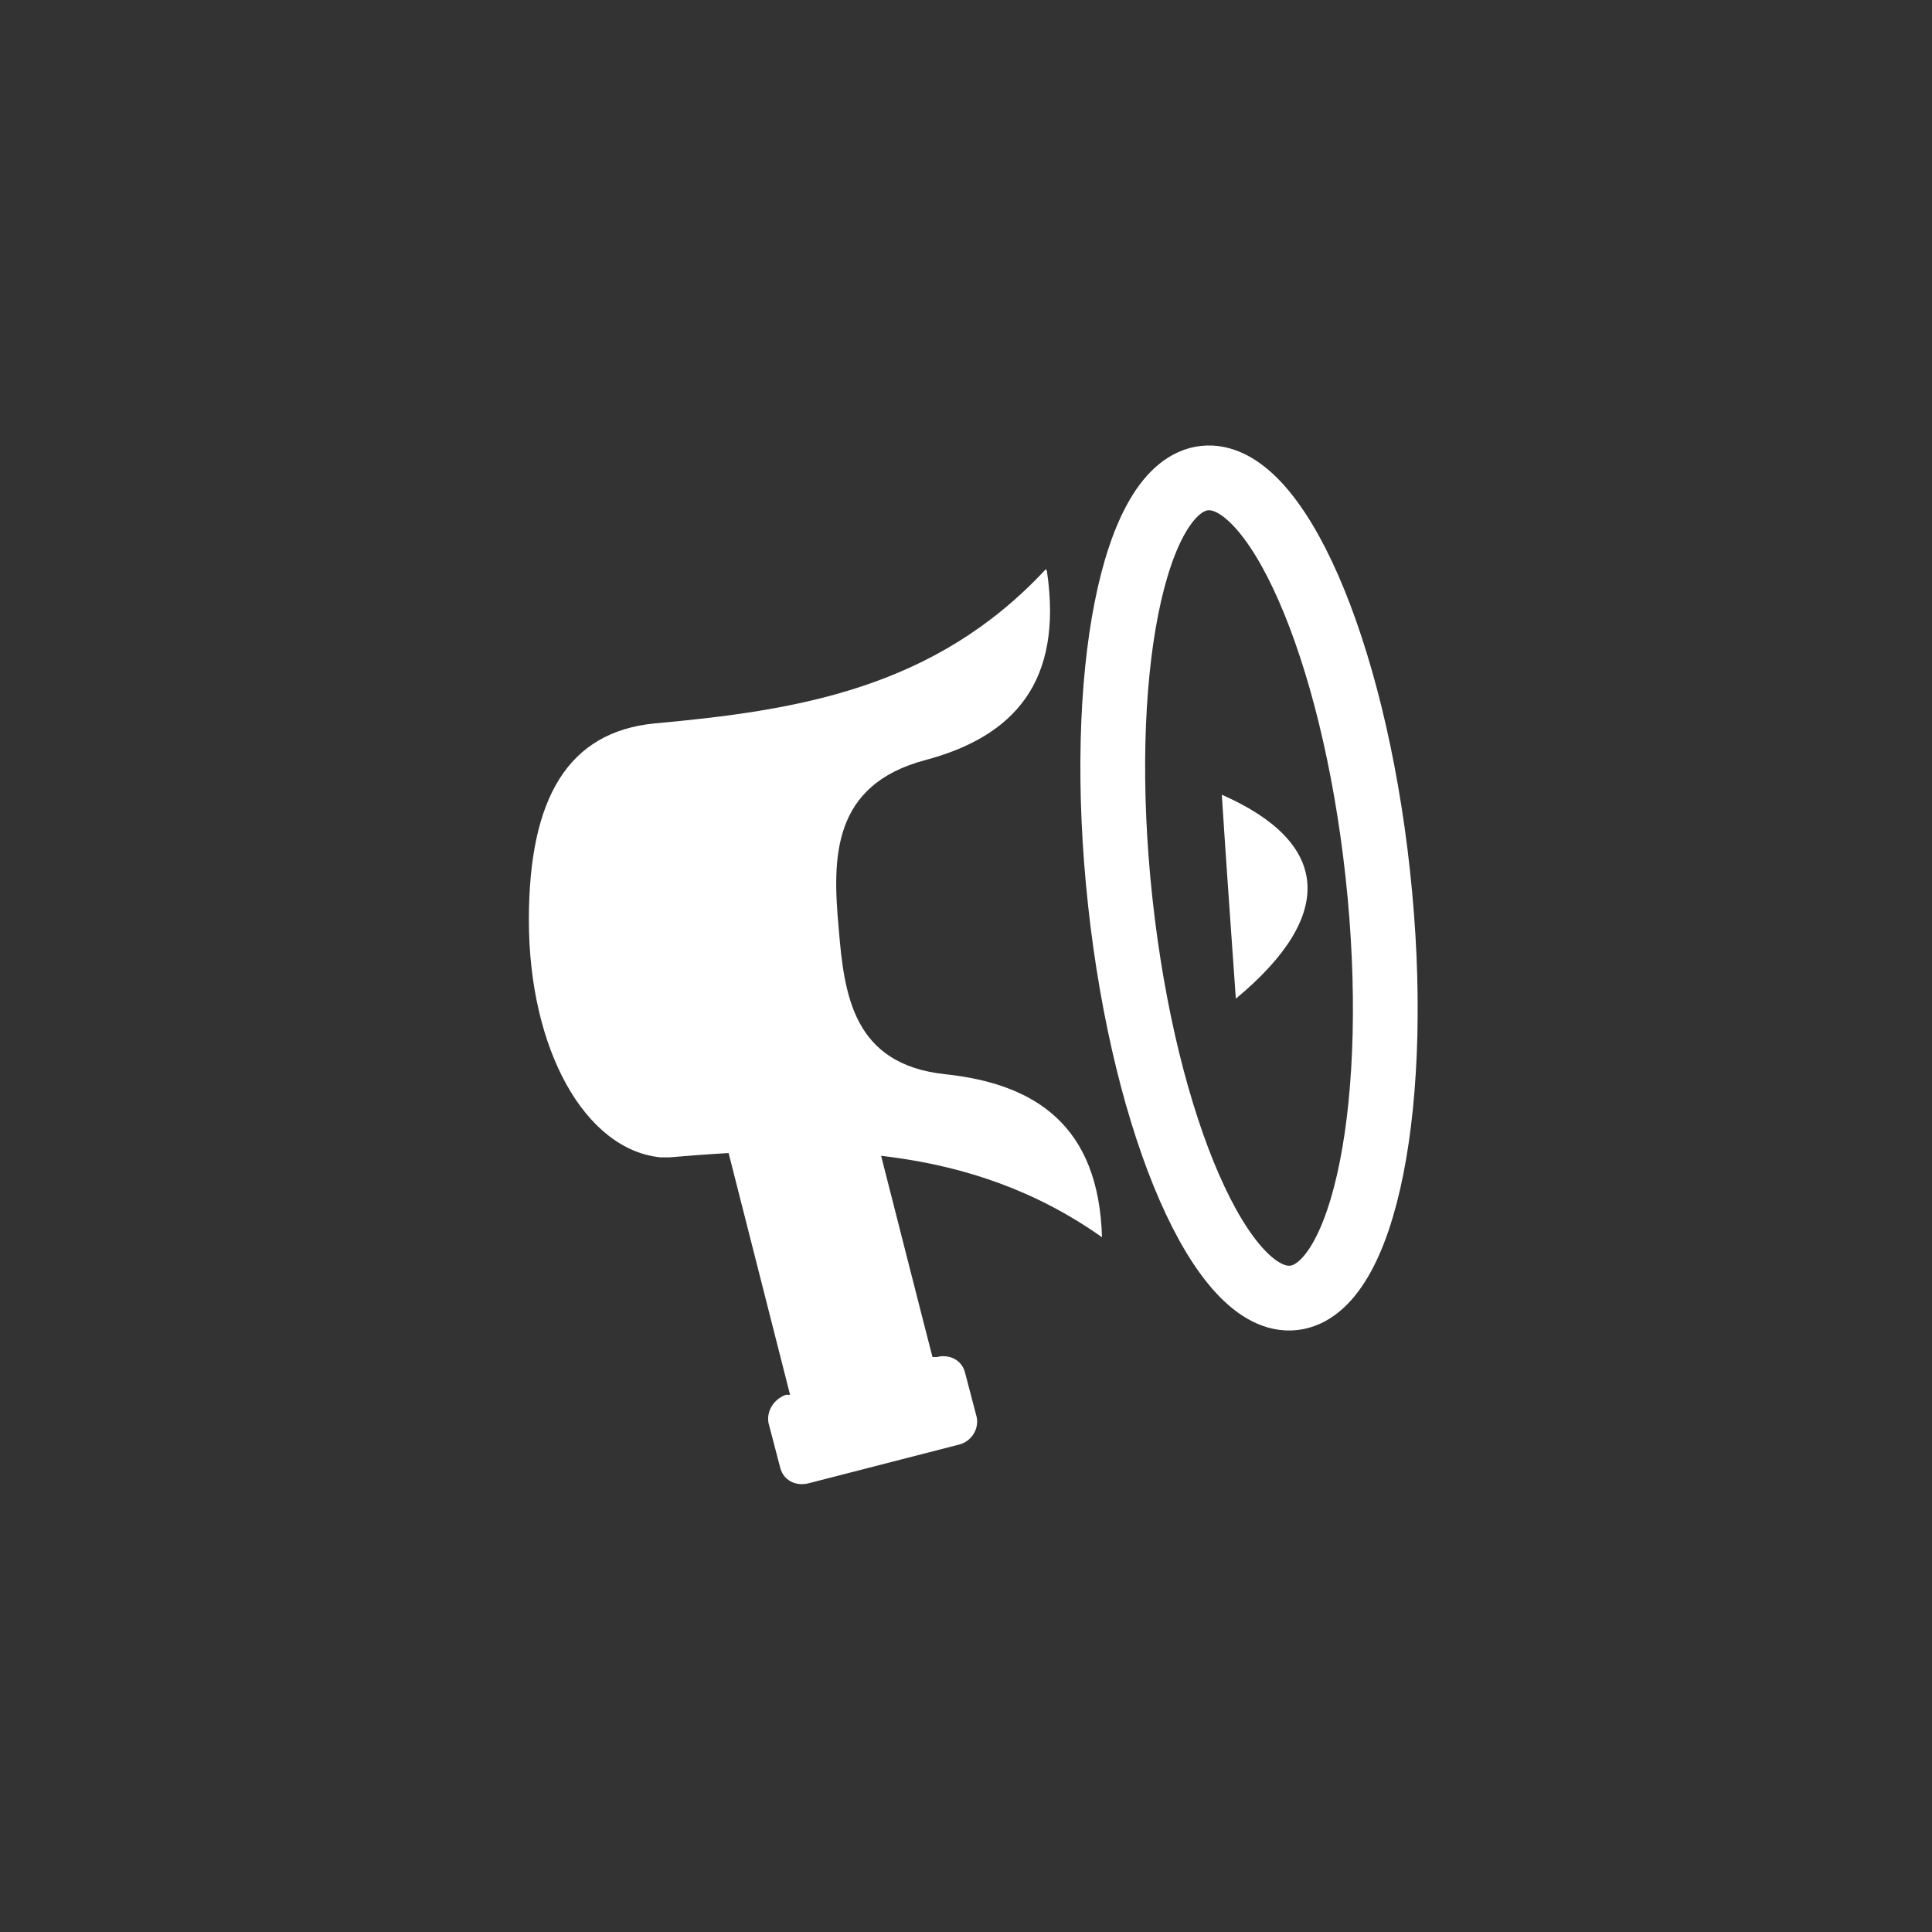 <svg width="179" height="179" viewBox="0 0 179 179" fill="none" xmlns="http://www.w3.org/2000/svg">
<rect x="0" y="0" width="179" height="179" fill="#333333" stroke="none"/>
<path d="M97 52.93C98.5 63.13 94 68.23 85.7 70.43C77.1 72.73 77.1 79.43 77.7 85.93C78.2 92.13 79 98.63 87.6 99.53C96 100.43 101.8 104.33 102.1 114.63C89.8 105.93 76 106.03 62 107.23C61.7 107.23 61.5 107.23 61.2 107.23C54.2 106.53 49 97.23 49 85.23C49 73.83 52.7 67.83 60.6 67.03C73.8 65.83 86.6 63.83 96.9 52.73L97 52.93Z" fill="white"/>
<path d="M114.5 92.53C114 85.43 113.6 79.83 113.2 73.63C123.2 78.03 123.9 84.73 114.5 92.53Z" fill="white"/>
<path d="M86.8 125.73H86.4C86.4 125.83 80.4 102.23 80.4 102.23L67.2 105.63L73.2 129.23H72.8C71.7 129.63 71 130.73 71.2 131.83L72.3 136.03C72.6 137.13 73.7 137.73 74.9 137.43L88.9 133.83C90 133.53 90.7 132.43 90.5 131.33L89.4 127.13C89.1 126.03 88 125.43 86.8 125.73Z" fill="white"/>
<path d="M119.848 120.249C126.437 119.533 129.931 101.951 127.652 80.977C125.374 60.003 118.185 43.58 111.597 44.296C105.008 45.012 101.514 62.595 103.793 83.569C106.071 104.542 113.259 120.965 119.848 120.249Z" stroke="white" stroke-width="6" stroke-miterlimit="10" stroke-linecap="round"/>
</svg>
